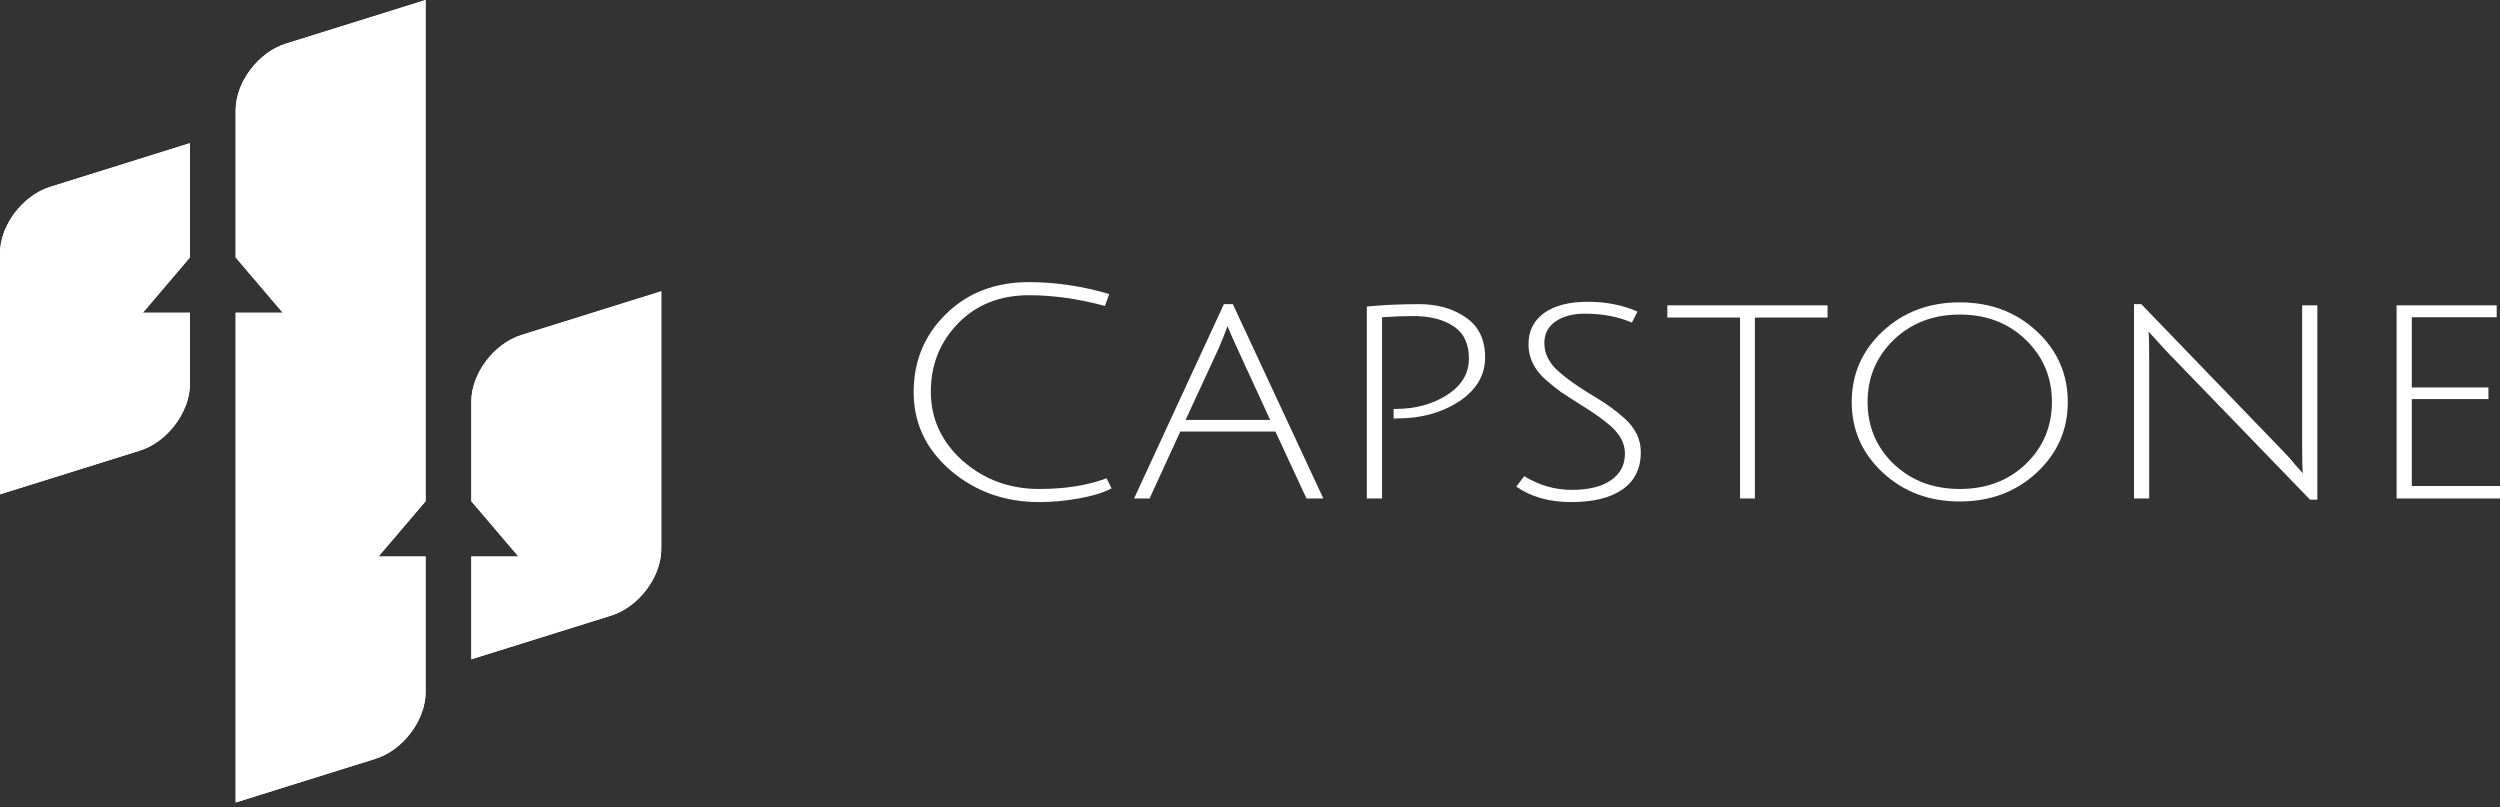 <svg width="161" height="52" viewBox="0 0 161 52" fill="none" xmlns="http://www.w3.org/2000/svg">
<rect x="0" y="0" width="161" height="52" fill="#333333" stroke="none"/>
<path d="M27.408 0L18.404 2.814C16.629 3.369 15.177 5.299 15.177 7.103V16.578L18.211 20.14H15.177V51.679L24.181 48.864C25.956 48.309 27.408 46.38 27.408 44.576V35.839H24.374L27.408 32.277V0Z" fill="white"/>
<path d="M12.231 16.578L9.198 20.14H12.231V24.73C12.231 26.534 10.779 28.464 9.004 29.019L0 31.834V16.324C0 14.52 1.452 12.591 3.228 12.036L12.231 9.221V16.578Z" fill="white"/>
<path d="M33.388 35.839H30.354V42.457L39.358 39.643C41.133 39.088 42.585 37.158 42.585 35.355V18.759L33.582 21.573H33.581C31.806 22.128 30.354 24.057 30.354 25.861V32.277L33.388 35.839Z" fill="white"/>
<path d="M66.924 32.334C64.712 32.334 62.811 31.656 61.223 30.302C59.634 28.934 58.84 27.254 58.84 25.261C58.84 23.255 59.535 21.574 60.925 20.22C62.315 18.852 64.095 18.169 66.265 18.169C67.967 18.169 69.69 18.424 71.434 18.935L71.158 19.702C69.456 19.242 67.825 19.012 66.265 19.012C64.407 19.012 62.889 19.613 61.712 20.814C60.535 22.015 59.946 23.485 59.946 25.222C59.946 26.96 60.627 28.442 61.989 29.669C63.364 30.883 65.01 31.49 66.924 31.49C68.598 31.49 70.045 31.26 71.264 30.8L71.583 31.452C71.044 31.733 70.335 31.95 69.456 32.103C68.591 32.257 67.747 32.334 66.924 32.334Z" fill="white"/>
<path d="M76.011 27.791L74.032 32.103H73.033L78.819 19.587H79.394L85.223 32.103H84.138L82.138 27.791H76.011ZM79.053 21.006C78.841 21.581 78.649 22.06 78.479 22.443L76.351 27.043H81.798L79.692 22.462C79.365 21.747 79.153 21.261 79.053 21.006Z" fill="white"/>
<path d="M88.024 32.103V19.74C89.088 19.638 90.209 19.587 91.386 19.587C92.577 19.587 93.584 19.875 94.407 20.45C95.229 21.012 95.641 21.868 95.641 23.018C95.641 24.168 95.08 25.114 93.96 25.855C92.839 26.583 91.513 26.947 89.982 26.947C89.911 26.947 89.833 26.947 89.748 26.947V26.334C89.804 26.334 89.854 26.334 89.897 26.334C91.159 26.334 92.258 26.034 93.194 25.433C94.13 24.833 94.598 24.053 94.598 23.095C94.598 22.136 94.265 21.44 93.598 21.006C92.946 20.571 92.081 20.354 91.003 20.354C90.435 20.354 89.769 20.379 89.003 20.43V32.103H88.024Z" fill="white"/>
<path d="M102.051 20.201C101.285 20.201 100.661 20.367 100.179 20.699C99.697 21.031 99.456 21.497 99.456 22.098C99.456 22.788 99.775 23.408 100.413 23.957C100.867 24.353 101.448 24.775 102.157 25.222C102.881 25.657 103.377 25.97 103.647 26.162C103.916 26.353 104.242 26.615 104.625 26.947C105.32 27.573 105.668 28.296 105.668 29.113C105.668 30.174 105.271 30.979 104.476 31.528C103.696 32.065 102.597 32.334 101.179 32.334C99.775 32.334 98.597 32.001 97.647 31.337L98.158 30.666C99.122 31.254 100.143 31.548 101.221 31.548C102.299 31.548 103.136 31.343 103.732 30.934C104.342 30.525 104.647 29.95 104.647 29.209C104.647 28.57 104.342 27.982 103.732 27.446C103.306 27.062 102.732 26.647 102.009 26.2C101.299 25.753 100.803 25.433 100.519 25.241C100.236 25.037 99.902 24.769 99.519 24.436C98.796 23.785 98.434 23.031 98.434 22.175C98.434 21.319 98.768 20.648 99.434 20.162C100.115 19.677 101.051 19.434 102.243 19.434C103.434 19.434 104.505 19.645 105.455 20.066L105.093 20.776C104.214 20.392 103.2 20.201 102.051 20.201Z" fill="white"/>
<path d="M112.058 20.45H107.377V19.664H117.695V20.45H113.015V32.103H112.058V20.45Z" fill="white"/>
<path d="M126.208 32.295C124.237 32.295 122.584 31.675 121.251 30.436C119.918 29.196 119.251 27.682 119.251 25.893C119.251 24.091 119.918 22.571 121.251 21.331C122.584 20.092 124.237 19.472 126.208 19.472C128.18 19.472 129.832 20.092 131.165 21.331C132.498 22.571 133.165 24.091 133.165 25.893C133.165 27.682 132.498 29.196 131.165 30.436C129.832 31.675 128.18 32.295 126.208 32.295ZM126.208 20.258C124.506 20.258 123.088 20.801 121.953 21.887C120.833 22.973 120.273 24.309 120.273 25.893C120.273 27.465 120.833 28.794 121.953 29.88C123.088 30.953 124.506 31.49 126.208 31.49C127.924 31.49 129.343 30.953 130.463 29.88C131.584 28.794 132.144 27.465 132.144 25.893C132.144 24.309 131.584 22.973 130.463 21.887C129.343 20.801 127.924 20.258 126.208 20.258Z" fill="white"/>
<path d="M137.429 32.103V19.587H137.897L146.96 28.979C147.287 29.311 147.585 29.644 147.854 29.976C148.138 30.295 148.287 30.461 148.301 30.474C148.272 30.168 148.258 29.567 148.258 28.672V19.664H149.237V32.18H148.769L139.536 22.635L138.366 21.351C138.394 21.606 138.408 22.207 138.408 23.152V32.103H137.429Z" fill="white"/>
<path d="M154.341 32.103V19.664H160.787V20.43H155.32V24.954H160.255V25.701H155.32V31.298H161V32.103H154.341Z" fill="white"/>
<path d="M27.408 0L18.404 2.814C16.629 3.369 15.177 5.299 15.177 7.103V16.578L18.211 20.14H15.177V51.679L24.181 48.864C25.956 48.309 27.408 46.38 27.408 44.576V35.839H24.374L27.408 32.277V0Z" fill="white"/>
<path d="M12.231 16.578L9.198 20.14H12.231V24.73C12.231 26.534 10.779 28.464 9.004 29.019L0 31.834V16.324C0 14.52 1.452 12.591 3.228 12.036L12.231 9.221V16.578Z" fill="white"/>
<path d="M33.388 35.839H30.354V42.457L39.358 39.643C41.133 39.088 42.585 37.158 42.585 35.355V18.759L33.582 21.573H33.581C31.806 22.128 30.354 24.057 30.354 25.861V32.277L33.388 35.839Z" fill="white"/>
</svg>
